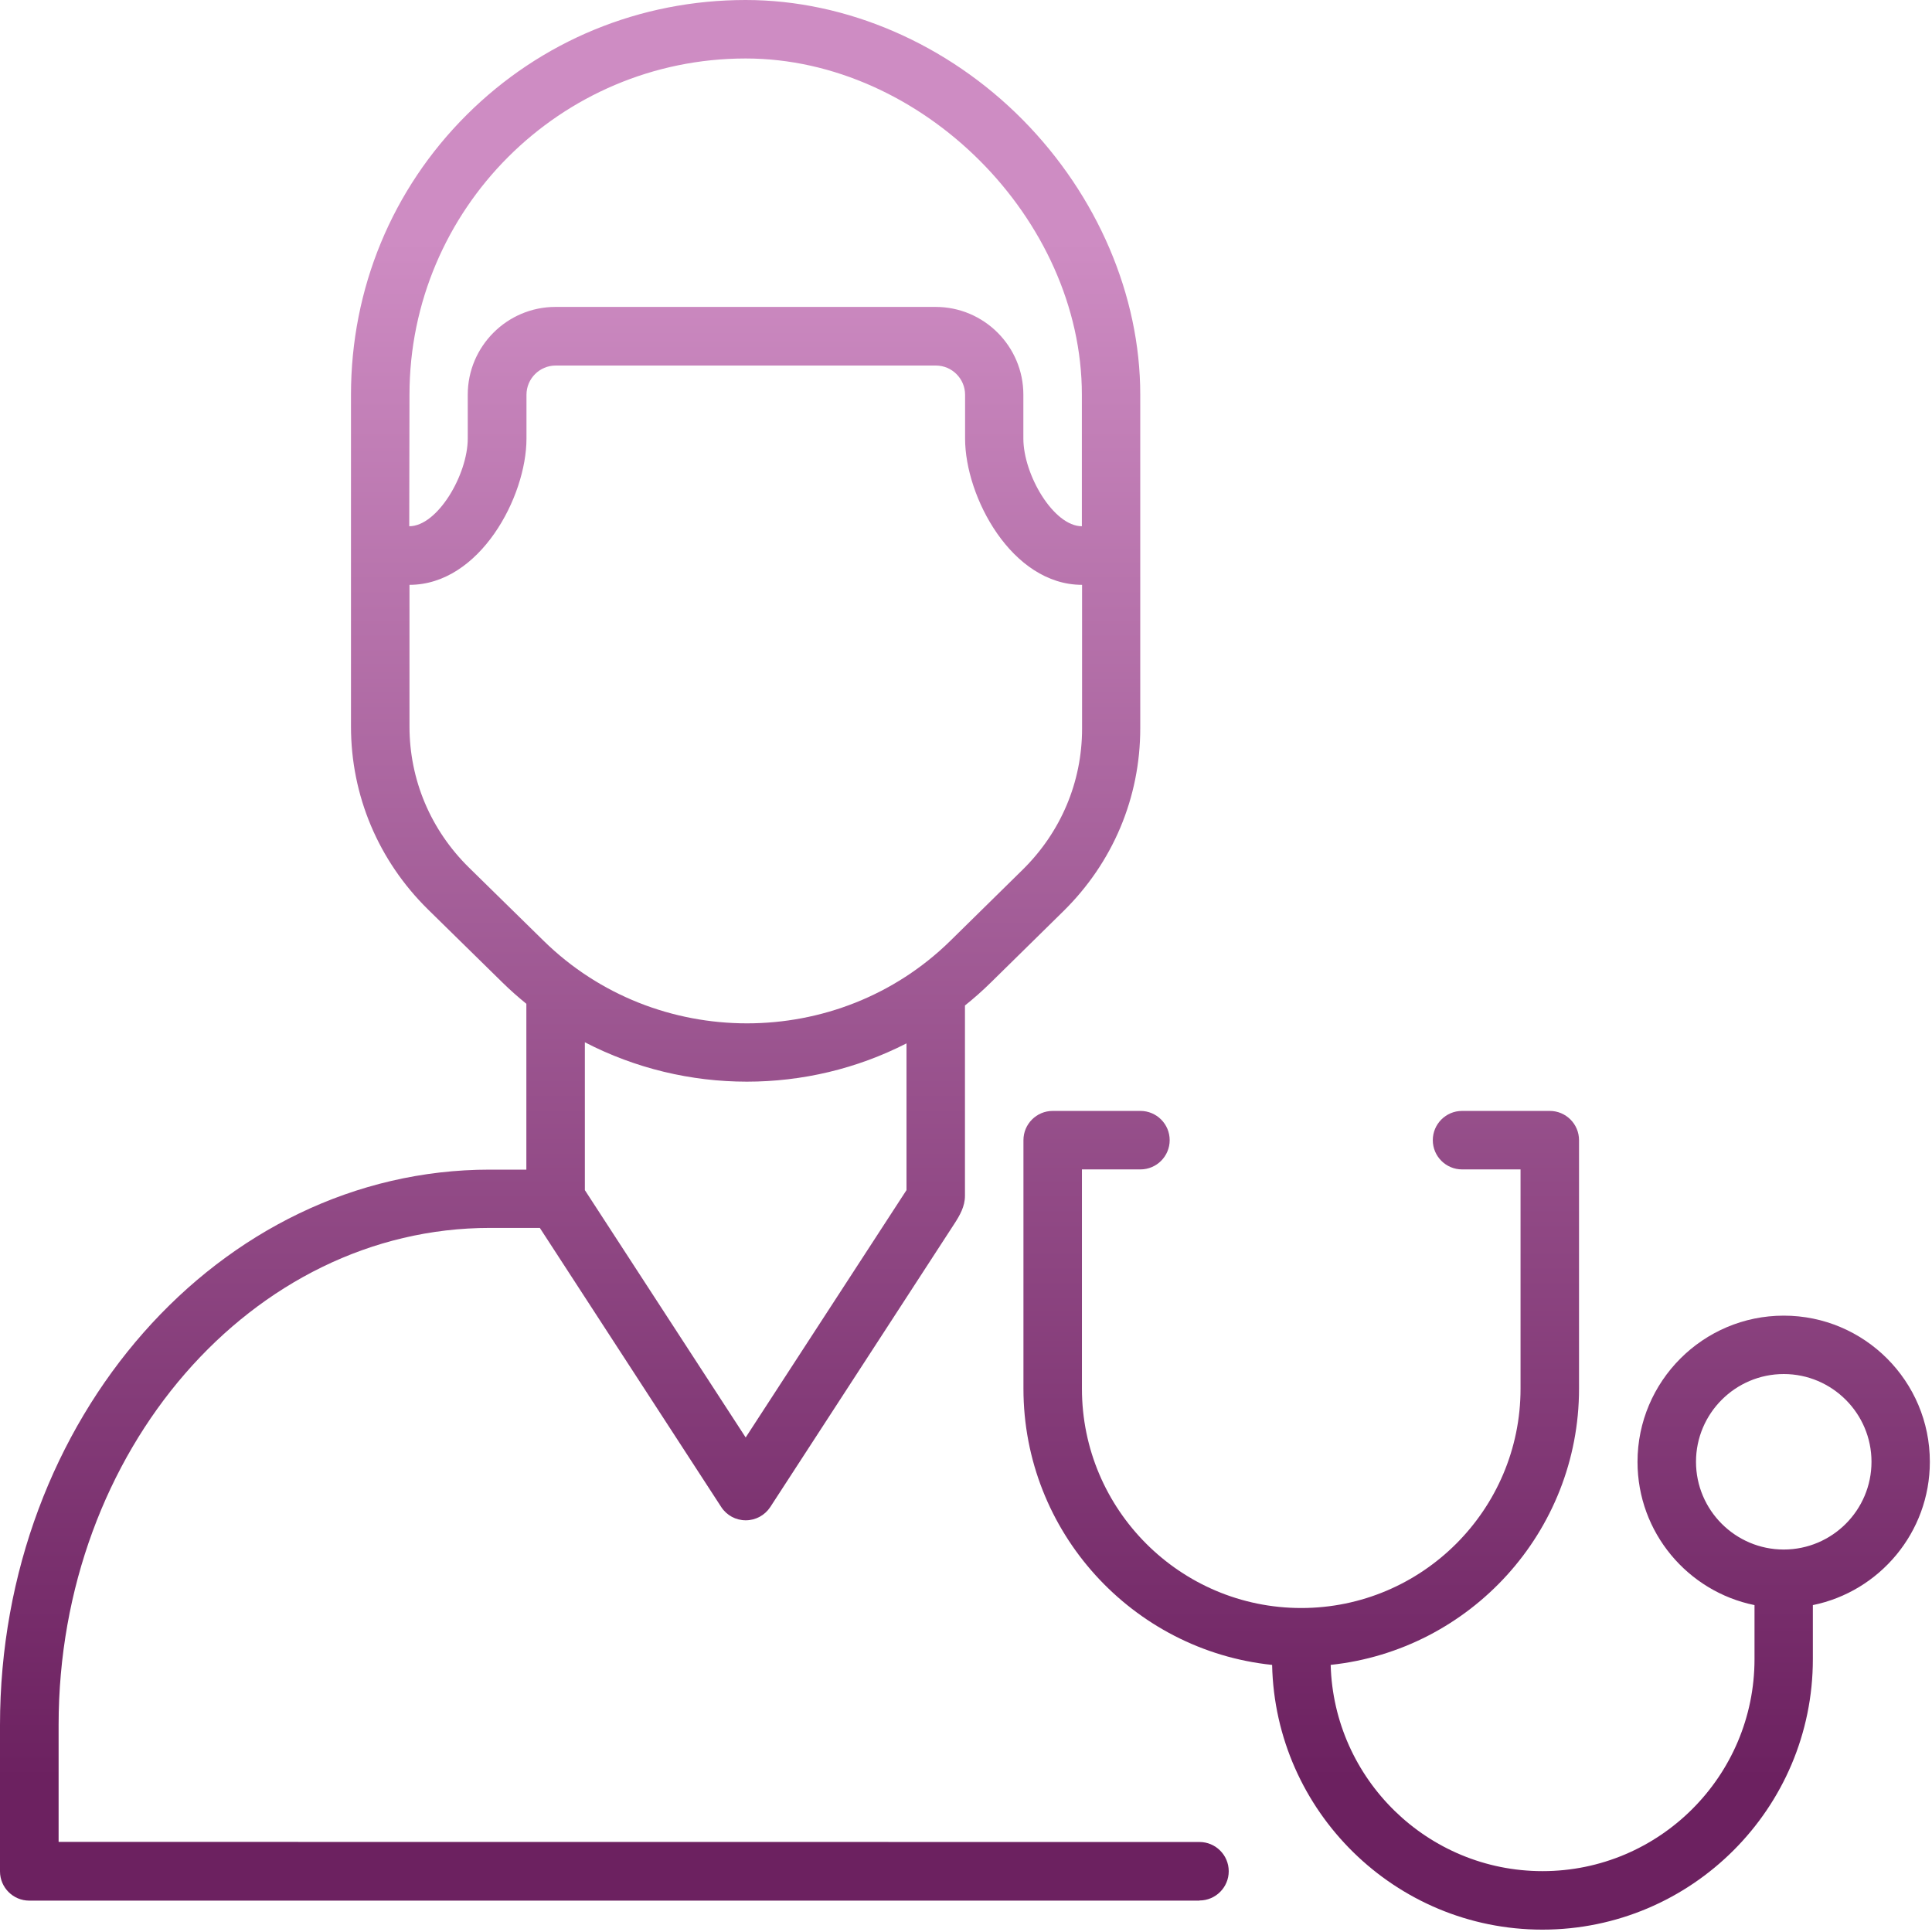<svg width="268" height="268" viewBox="0 0 268 268" fill="none" xmlns="http://www.w3.org/2000/svg">
<path d="M166.388 263.628C168.632 263.628 170.445 261.801 170.445 259.571C170.445 257.328 168.618 255.515 166.388 255.515L8.13 255.501V239.272C8.13 201.254 34.968 170.331 67.954 170.331H74.884L100.048 209.05C100.801 210.207 102.07 210.891 103.449 210.891C104.829 210.891 106.098 210.193 106.85 209.05C115.342 195.972 123.845 182.908 132.337 169.83C133.146 168.589 133.856 167.361 133.856 165.87V139.477C135.111 138.474 136.325 137.399 137.482 136.256L147.479 126.427C154.38 119.652 158.171 110.63 158.171 101.038V54.722C158.171 41.002 152.231 27.117 141.886 16.633C131.449 6.08 117.422 0 103.44 0C88.785 0 75.04 5.661 64.735 15.935C54.391 26.239 48.687 40.027 48.687 54.765V100.775C48.687 110.367 52.493 119.389 59.38 126.165L69.696 136.287C70.77 137.347 71.871 138.308 73.014 139.243V162.247H67.94C30.478 162.247 0 196.81 0 239.306V259.59C0 261.834 1.827 263.647 4.056 263.647H166.372L166.388 263.628ZM56.802 54.748C56.802 29.039 77.728 8.113 103.438 8.113C127.85 8.113 150.073 30.35 150.073 54.748V72.998C146.156 72.998 141.957 65.86 141.957 60.826V54.746C141.957 48.039 136.493 42.574 129.786 42.574H77.056C70.349 42.574 64.885 48.039 64.885 54.746V60.826C64.885 65.845 60.688 72.998 56.769 72.998L56.802 54.748ZM65.069 120.362C59.73 115.119 56.802 108.161 56.802 100.773V81.127C66.562 81.127 73.031 68.913 73.031 60.842V54.762C73.031 52.519 74.858 50.706 77.087 50.706H129.816C132.06 50.706 133.873 52.533 133.873 54.762V60.842C133.873 68.915 140.341 81.127 150.101 81.127V101.078C150.101 108.481 147.159 115.439 141.834 120.667L131.838 130.496C124.058 138.135 113.853 141.955 103.62 141.955C93.4 141.955 83.181 138.135 75.402 130.496L65.069 120.362ZM103.606 150.044C111.231 150.044 118.83 148.274 125.746 144.733V165.089L103.438 199.401L81.129 165.089V144.58C88.144 148.217 95.867 150.044 103.606 150.044Z" fill="url(#paint0_linear_3122_5270)"/>
<path d="M247.435 182.501C236.253 182.501 227.15 191.605 227.15 202.785C227.15 212.586 234.123 220.77 243.379 222.654V230.154C243.379 246.368 230.189 259.557 213.975 259.557C198.026 259.557 185.017 246.801 184.586 230.946C203.924 228.897 219.037 212.501 219.037 192.635V158.16C219.037 155.916 217.21 154.103 214.981 154.103H202.809C200.566 154.103 198.753 155.93 198.753 158.16C198.753 160.403 200.58 162.216 202.809 162.216H210.924V192.637C210.924 209.41 197.276 223.058 180.503 223.058C163.731 223.058 150.082 209.41 150.082 192.637V162.216H158.197C160.441 162.216 162.254 160.389 162.254 158.16C162.254 155.916 160.427 154.103 158.197 154.103H146.026C143.782 154.103 141.969 155.93 141.969 158.16V192.637C141.969 212.52 157.111 228.942 176.463 230.949C176.897 251.262 193.544 267.672 213.954 267.672C234.643 267.672 251.473 250.845 251.473 230.154V222.654C260.717 220.772 267.701 212.574 267.701 202.785C267.71 191.591 258.62 182.501 247.435 182.501ZM247.435 214.945C240.728 214.945 235.263 209.481 235.263 202.774C235.263 196.066 240.728 190.602 247.435 190.602C254.142 190.602 259.607 196.066 259.607 202.774C259.607 209.493 254.142 214.945 247.435 214.945Z" fill="url(#paint1_linear_3122_5270)"/>
<defs>
<linearGradient id="paint0_linear_3122_5270" x1="85.224" y1="246.853" x2="85.224" y2="33.213" gradientUnits="userSpaceOnUse">
<stop stop-color="#6C2160"/>
<stop offset="1" stop-color="#CE8CC3"/>
</linearGradient>
<linearGradient id="paint1_linear_3122_5270" x1="204.83" y1="246.853" x2="204.83" y2="33.213" gradientUnits="userSpaceOnUse">
<stop stop-color="#6C2160"/>
<stop offset="1" stop-color="#CE8CC3"/>
</linearGradient>
</defs>
</svg>
